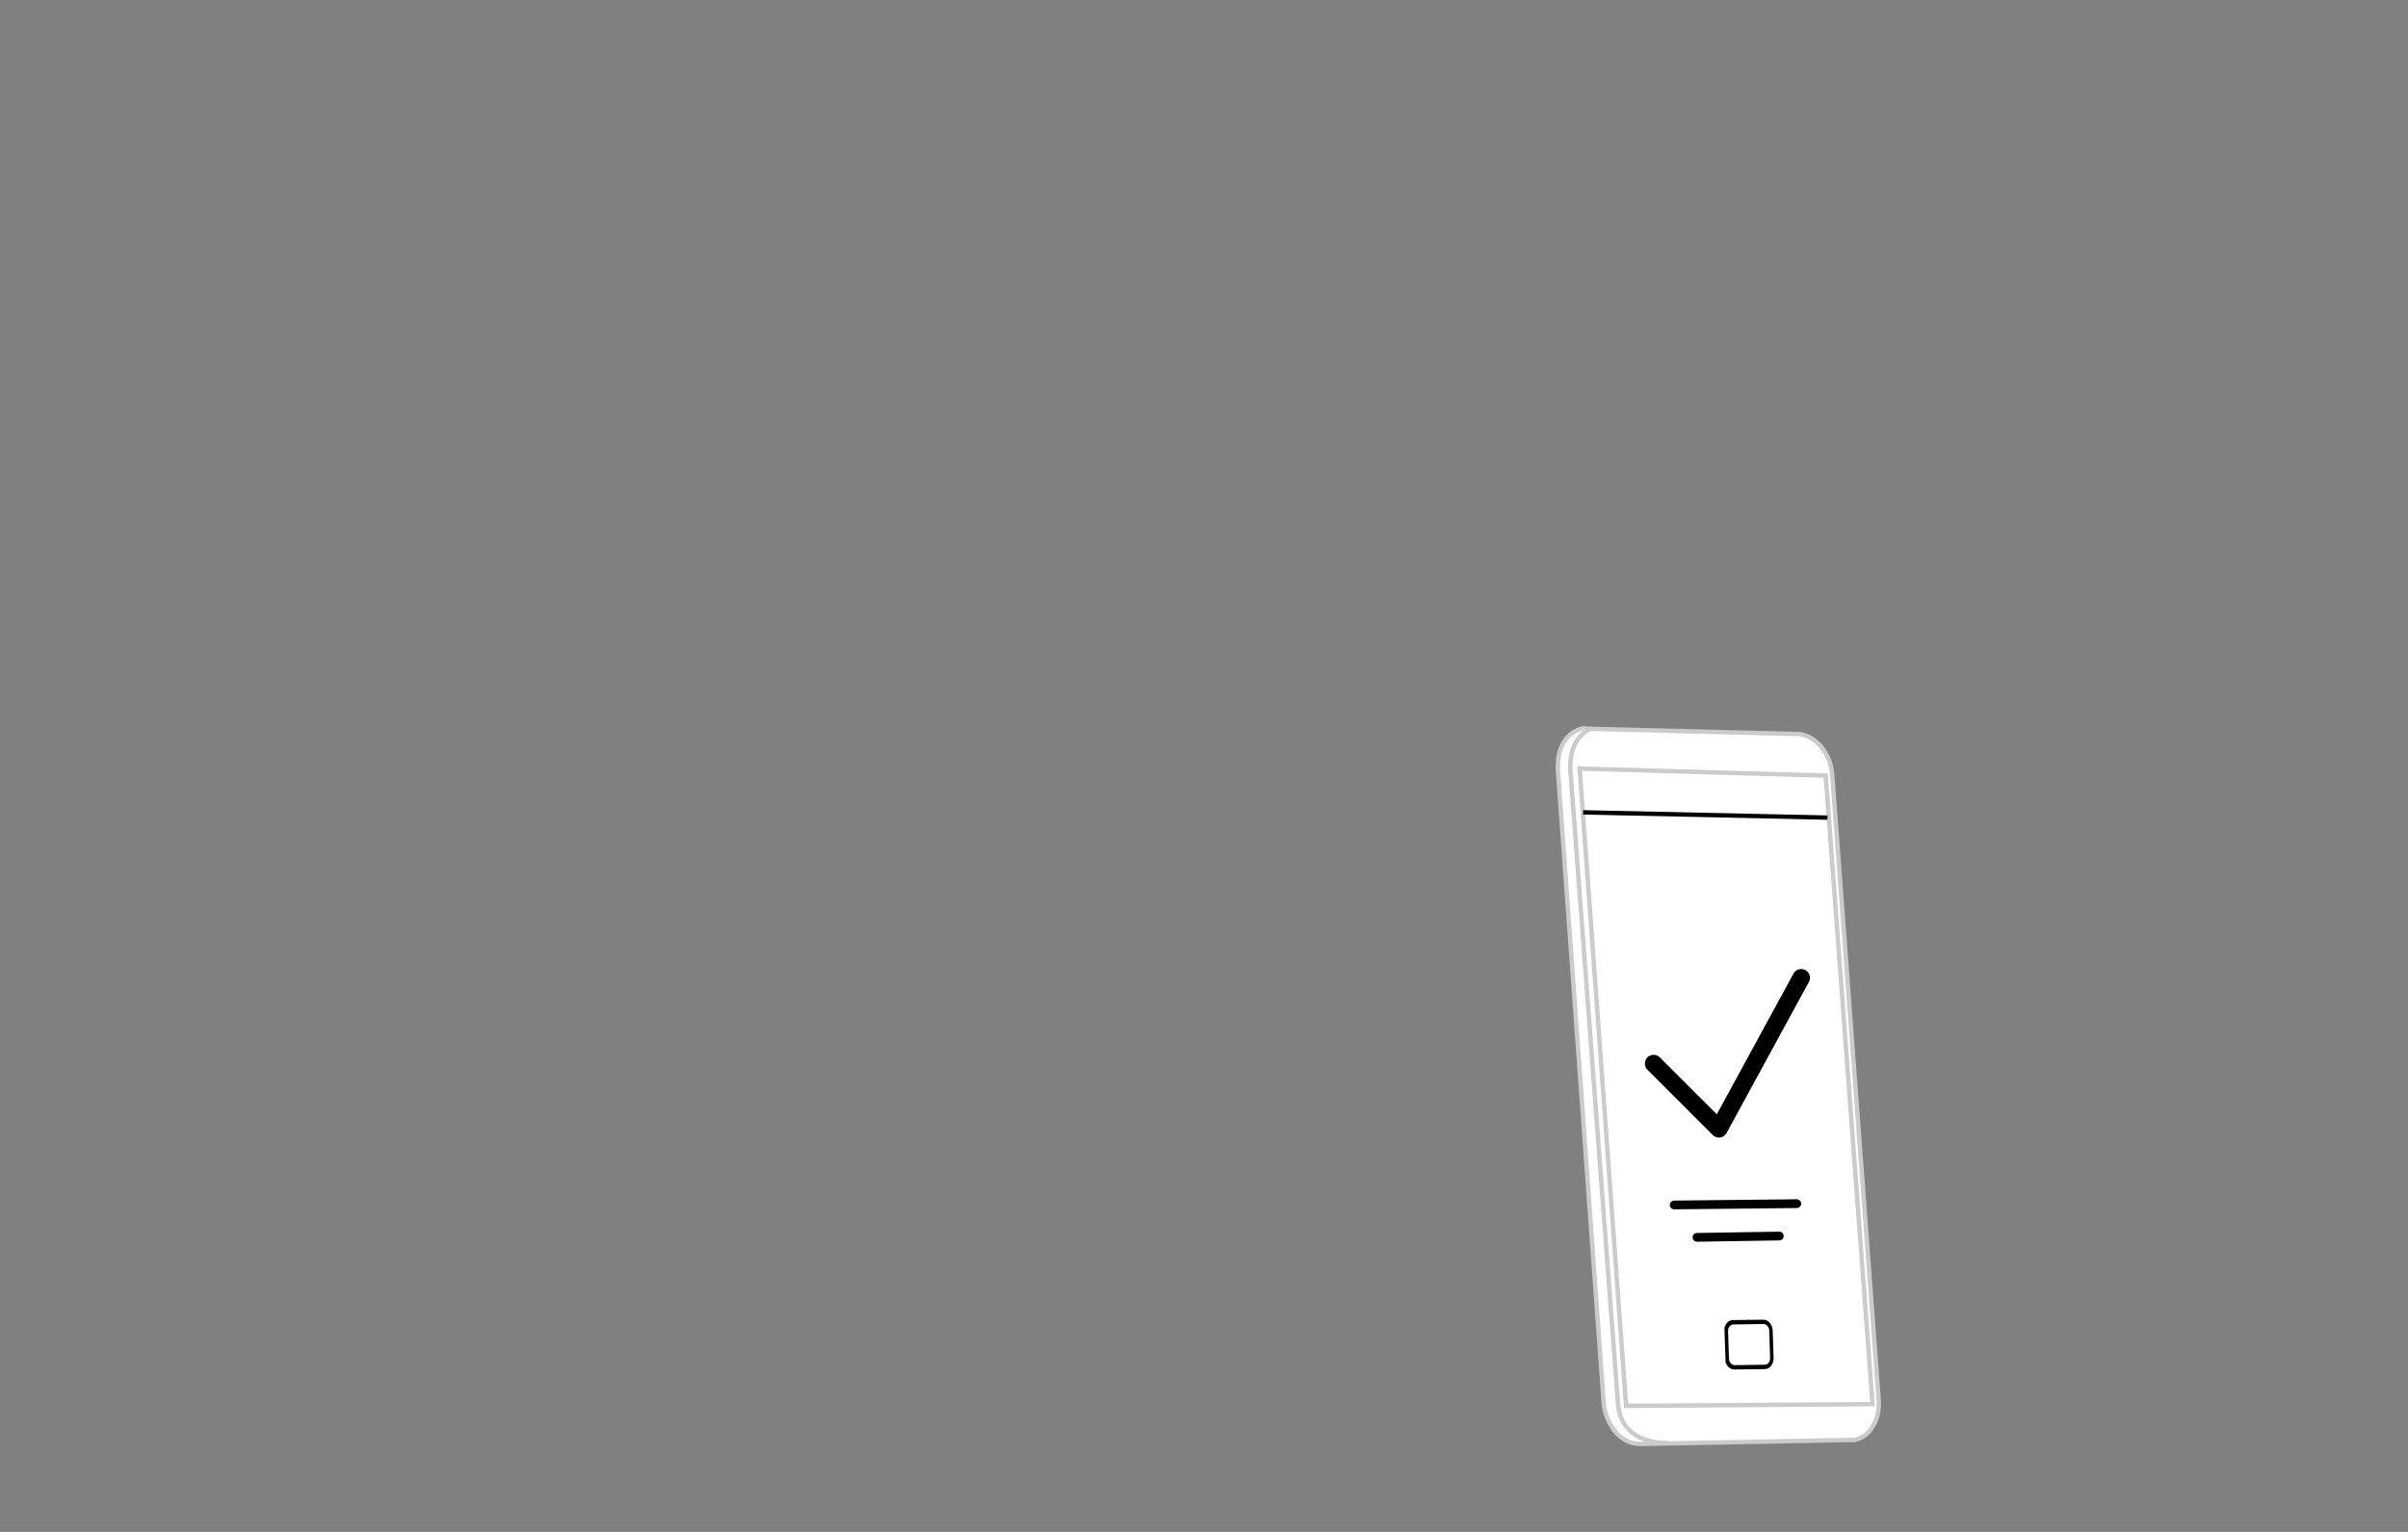 <?xml version="1.0" encoding="utf-8"?>
<!-- Generator: Adobe Illustrator 19.2.1, SVG Export Plug-In . SVG Version: 6.00 Build 0)  -->
<svg version="1.1" id="Layer_1" xmlns="http://www.w3.org/2000/svg" xmlns:xlink="http://www.w3.org/1999/xlink" x="0px" y="0px"
	 width="550px" height="350px" viewBox="0 0 550 350" style="enable-background:new 0 0 550 350;" xml:space="preserve">
<rect x="0" y="0" width="550" height="350" fill="#808080" stroke="none"/>
<style type="text/css">
	.st0{enable-background:new    ;}
	.st1{fill:#FFFFFF;stroke:#CCCBCB;stroke-miterlimit:10;}
	.st2{fill:none;stroke:#CCCBCB;stroke-miterlimit:10;}
	.st3{fill:none;stroke:#000000;stroke-width:4;stroke-linecap:round;stroke-linejoin:round;stroke-miterlimit:10;}
	.st4{fill:none;stroke:#000000;stroke-width:2;stroke-linecap:round;stroke-linejoin:round;stroke-miterlimit:10;}
	.st5{clip-path:url(#SVGID_2_);}
	.st6{fill:none;stroke:#000000;stroke-miterlimit:10;}
</style>
<g>
	<g>
		<g class="st0">
			<g>
				<path class="st1" d="M361.7,166.4c-0.9,0.1-1.7,0.5-2.5,1c-0.7,0.5-1.4,1.2-1.9,2c-0.5,0.8-0.9,1.7-1.2,2.8
					c-0.2,1-0.3,2.1-0.3,3.3l10.5,145.1c0.1,1.3,0.4,2.5,0.9,3.6c0.5,1.1,1.1,2.1,1.8,3c0.7,0.8,1.6,1.5,2.6,2c0.9,0.5,2,0.7,3,0.7
					l47.8-0.9c0.1,0,0.2,0,0.3,0s0.2,0,0.3,0c0.1,0,0.2,0,0.3,0s0.2,0,0.3,0c0.9-0.2,1.7-0.6,2.4-1.1c0.7-0.5,1.3-1.2,1.8-2.1
					c0.5-0.8,0.9-1.8,1.1-2.8c0.2-1,0.3-2.2,0.2-3.3l-10.6-142.6c-0.1-1.3-0.4-2.5-0.8-3.6c-0.5-1.1-1.1-2.1-1.8-3
					c-0.7-0.8-1.6-1.5-2.5-2c-0.9-0.5-1.9-0.8-2.9-0.8l-47.7-1.2c-0.1,0-0.2,0-0.3,0c-0.1,0-0.2,0-0.3,0c-0.1,0-0.2,0-0.3,0
					C361.8,166.3,361.7,166.3,361.7,166.4"/>
				<polygon class="st2" points="371.4,321.2 427.7,320.8 417,177.2 360.8,175.6 				"/>
			</g>
		</g>
	</g>
	<path class="st2" d="M363.6,166.4c0,0-5.5,1.7-4.9,9.8c0.4,5,10.6,141.6,10.9,144.9s2.4,8.6,11.4,8.6"/>
</g>
<polyline class="st3" points="377.7,243 392.6,257.9 411.4,223.4 "/>
<line class="st4" x1="382.4" y1="275.3" x2="410.4" y2="275"/>
<line class="st4" x1="387.6" y1="282.7" x2="406.4" y2="282.4"/>
<g>
	<g>
		<g class="st0">
			<defs>
				<polygon id="SVGID_1_" class="st0" points="394.2,312.9 393.8,301.6 404.8,301.5 405.2,312.8 				"/>
			</defs>
			<clipPath id="SVGID_2_">
				<use xlink:href="#SVGID_1_"  style="overflow:visible;"/>
			</clipPath>
			<g class="st5">
				<g>
					<g>
						<g>
							<path d="M396.2,311.9c-0.7,0-1.3-0.7-1.3-1.5l-0.2-6.3c0-0.8,0.5-1.5,1.2-1.5l6.9-0.1c0.7,0,1.3,0.7,1.3,1.5l0.2,6.3
								c0,0.8-0.5,1.5-1.2,1.5L396.2,311.9 M402.7,301.5l-6.9,0.1c-1.1,0-2,1.1-2,2.5l0.2,6.3c0,1.4,1,2.5,2.2,2.5l6.9-0.1
								c1.1,0,2-1.1,2-2.5l-0.2-6.3C404.8,302.6,403.9,301.5,402.7,301.5"/>
						</g>
					</g>
				</g>
			</g>
		</g>
	</g>
</g>
<line class="st6" x1="361.6" y1="185.6" x2="417.4" y2="186.8"/>
</svg>
